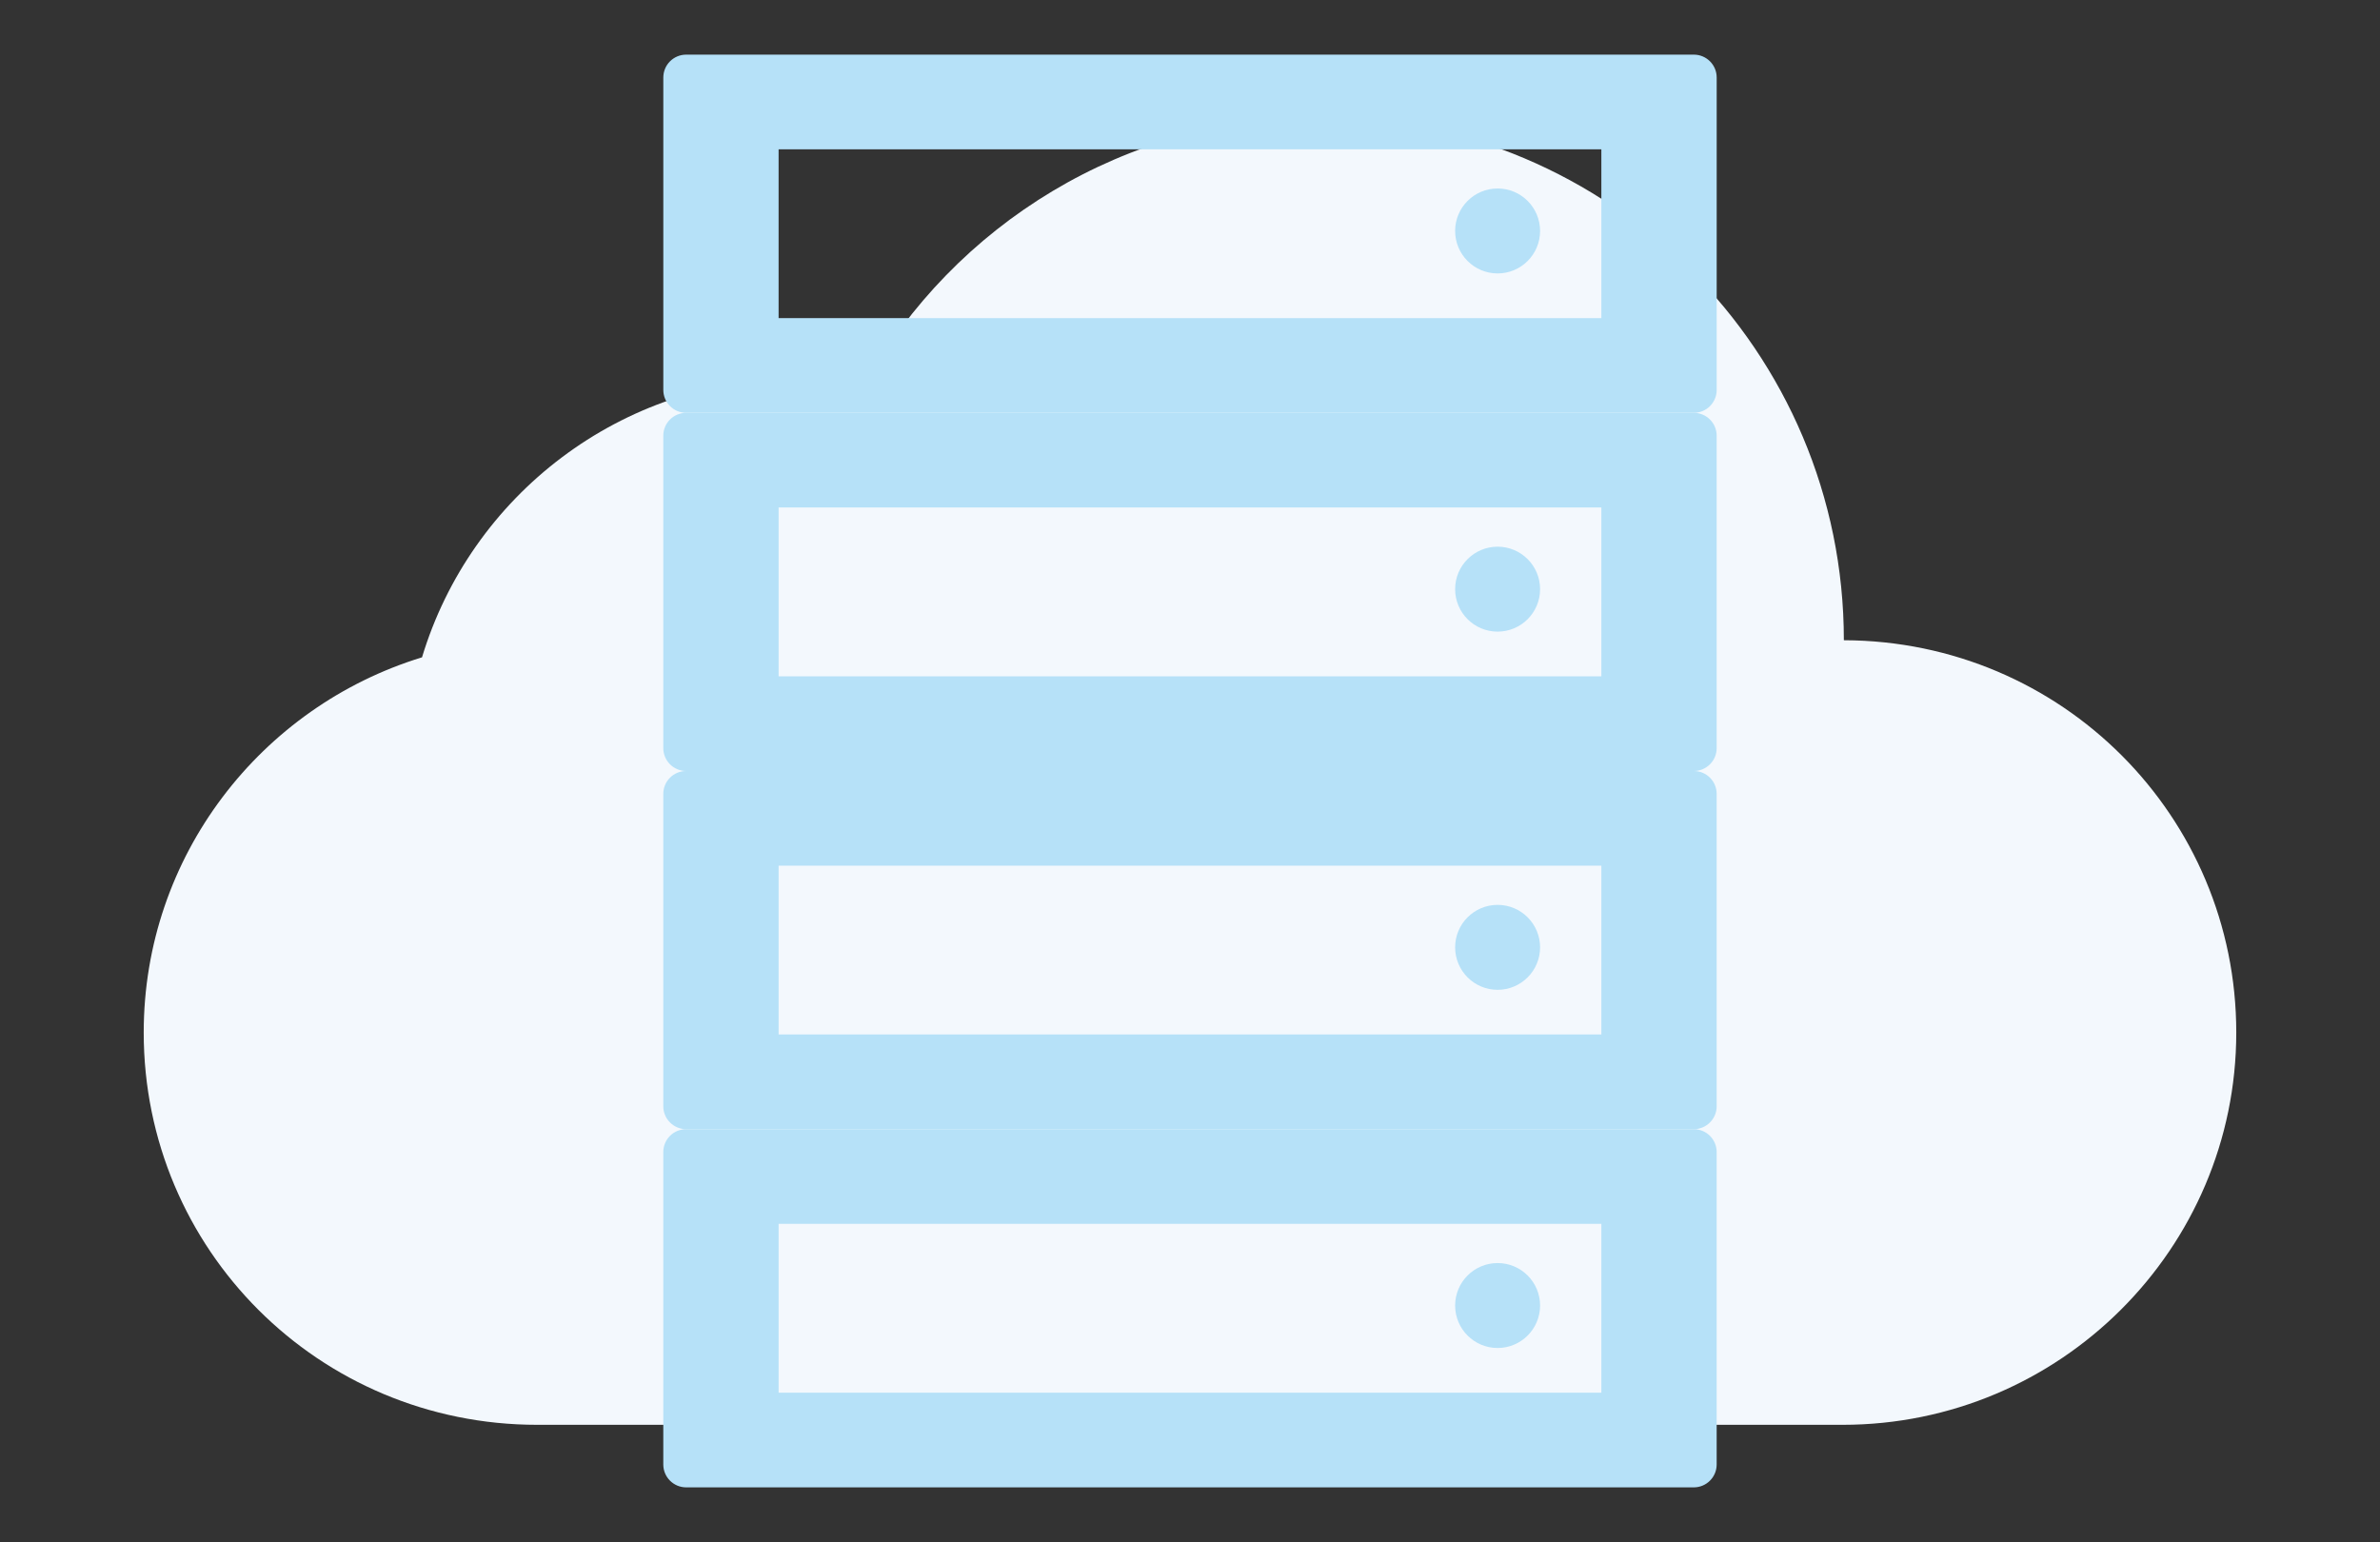 <?xml version="1.0" encoding="utf-8"?>
<!-- Generator: Adobe Illustrator 16.0.0, SVG Export Plug-In . SVG Version: 6.00 Build 0)  -->
<!DOCTYPE svg PUBLIC "-//W3C//DTD SVG 1.1//EN" "http://www.w3.org/Graphics/SVG/1.1/DTD/svg11.dtd">
<svg version="1.1" id="Layer_1" xmlns="http://www.w3.org/2000/svg" xmlns:xlink="http://www.w3.org/1999/xlink" x="0px" y="0px"
	 width="125px" height="81px" viewBox="0 0 125 81" enable-background="new 0 0 125 81" xml:space="preserve">
<rect x="0" y="0" width="125" height="81" fill="#333333" stroke="none"/>
<g>
	<path fill="#F3F8FD" d="M96.841,33.631c0-15.172-12.302-27.476-27.471-27.476c-10.294,0-19.265,5.663-23.962,14.032
		c-1.141-0.184-2.32-0.293-3.516-0.293c-9.297,0-17.172,6.157-19.727,14.635c-8.461,2.59-14.617,10.438-14.617,19.708
		c0,11.383,9.184,20.607,20.672,20.607h68.555c11.418,0,20.676-9.26,20.676-20.607S108.301,33.665,96.841,33.631z"/>
</g>
<g>
	<path fill="#B6E1F8" d="M90.162,20.483V4.07c0-0.664-0.539-1.2-1.201-1.2H36.04c-0.664,0-1.202,0.536-1.202,1.2v16.413
		c0,0.663,0.538,1.202,1.202,1.202h52.921C89.623,21.686,90.162,21.146,90.162,20.483z M84.105,16.711H40.893V7.844h43.212V16.711z"
		/>
	<circle fill="#B6E1F8" cx="78.656" cy="12.132" r="2.231"/>
	<path fill="#B6E1F8" d="M34.837,22.886v16.413c0,0.662,0.538,1.201,1.202,1.201h52.921c0.662,0,1.201-0.539,1.201-1.201V22.886
		c0-0.664-0.539-1.2-1.201-1.2H36.04C35.375,21.686,34.837,22.222,34.837,22.886z M40.893,26.658h43.212v8.867H40.893V26.658z"/>
	<circle fill="#B6E1F8" cx="78.656" cy="30.948" r="2.231"/>
	<path fill="#B6E1F8" d="M34.837,41.7v16.413c0,0.663,0.538,1.201,1.202,1.201h52.921c0.662,0,1.201-0.538,1.201-1.201V41.7
		c0-0.663-0.539-1.2-1.201-1.2H36.04C35.375,40.5,34.837,41.037,34.837,41.7z M40.893,45.474h43.212v8.867H40.893V45.474z"/>
	<circle fill="#B6E1F8" cx="78.656" cy="49.763" r="2.231"/>
	<path fill="#B6E1F8" d="M34.837,60.516v16.413c0,0.663,0.538,1.201,1.202,1.201h52.921c0.662,0,1.201-0.538,1.201-1.201V60.516
		c0-0.664-0.539-1.201-1.201-1.201H36.04C35.375,59.314,34.837,59.852,34.837,60.516z M40.893,64.288h43.212v8.867H40.893V64.288z"
		/>
	<circle fill="#B6E1F8" cx="78.656" cy="68.578" r="2.231"/>
</g>
</svg>
